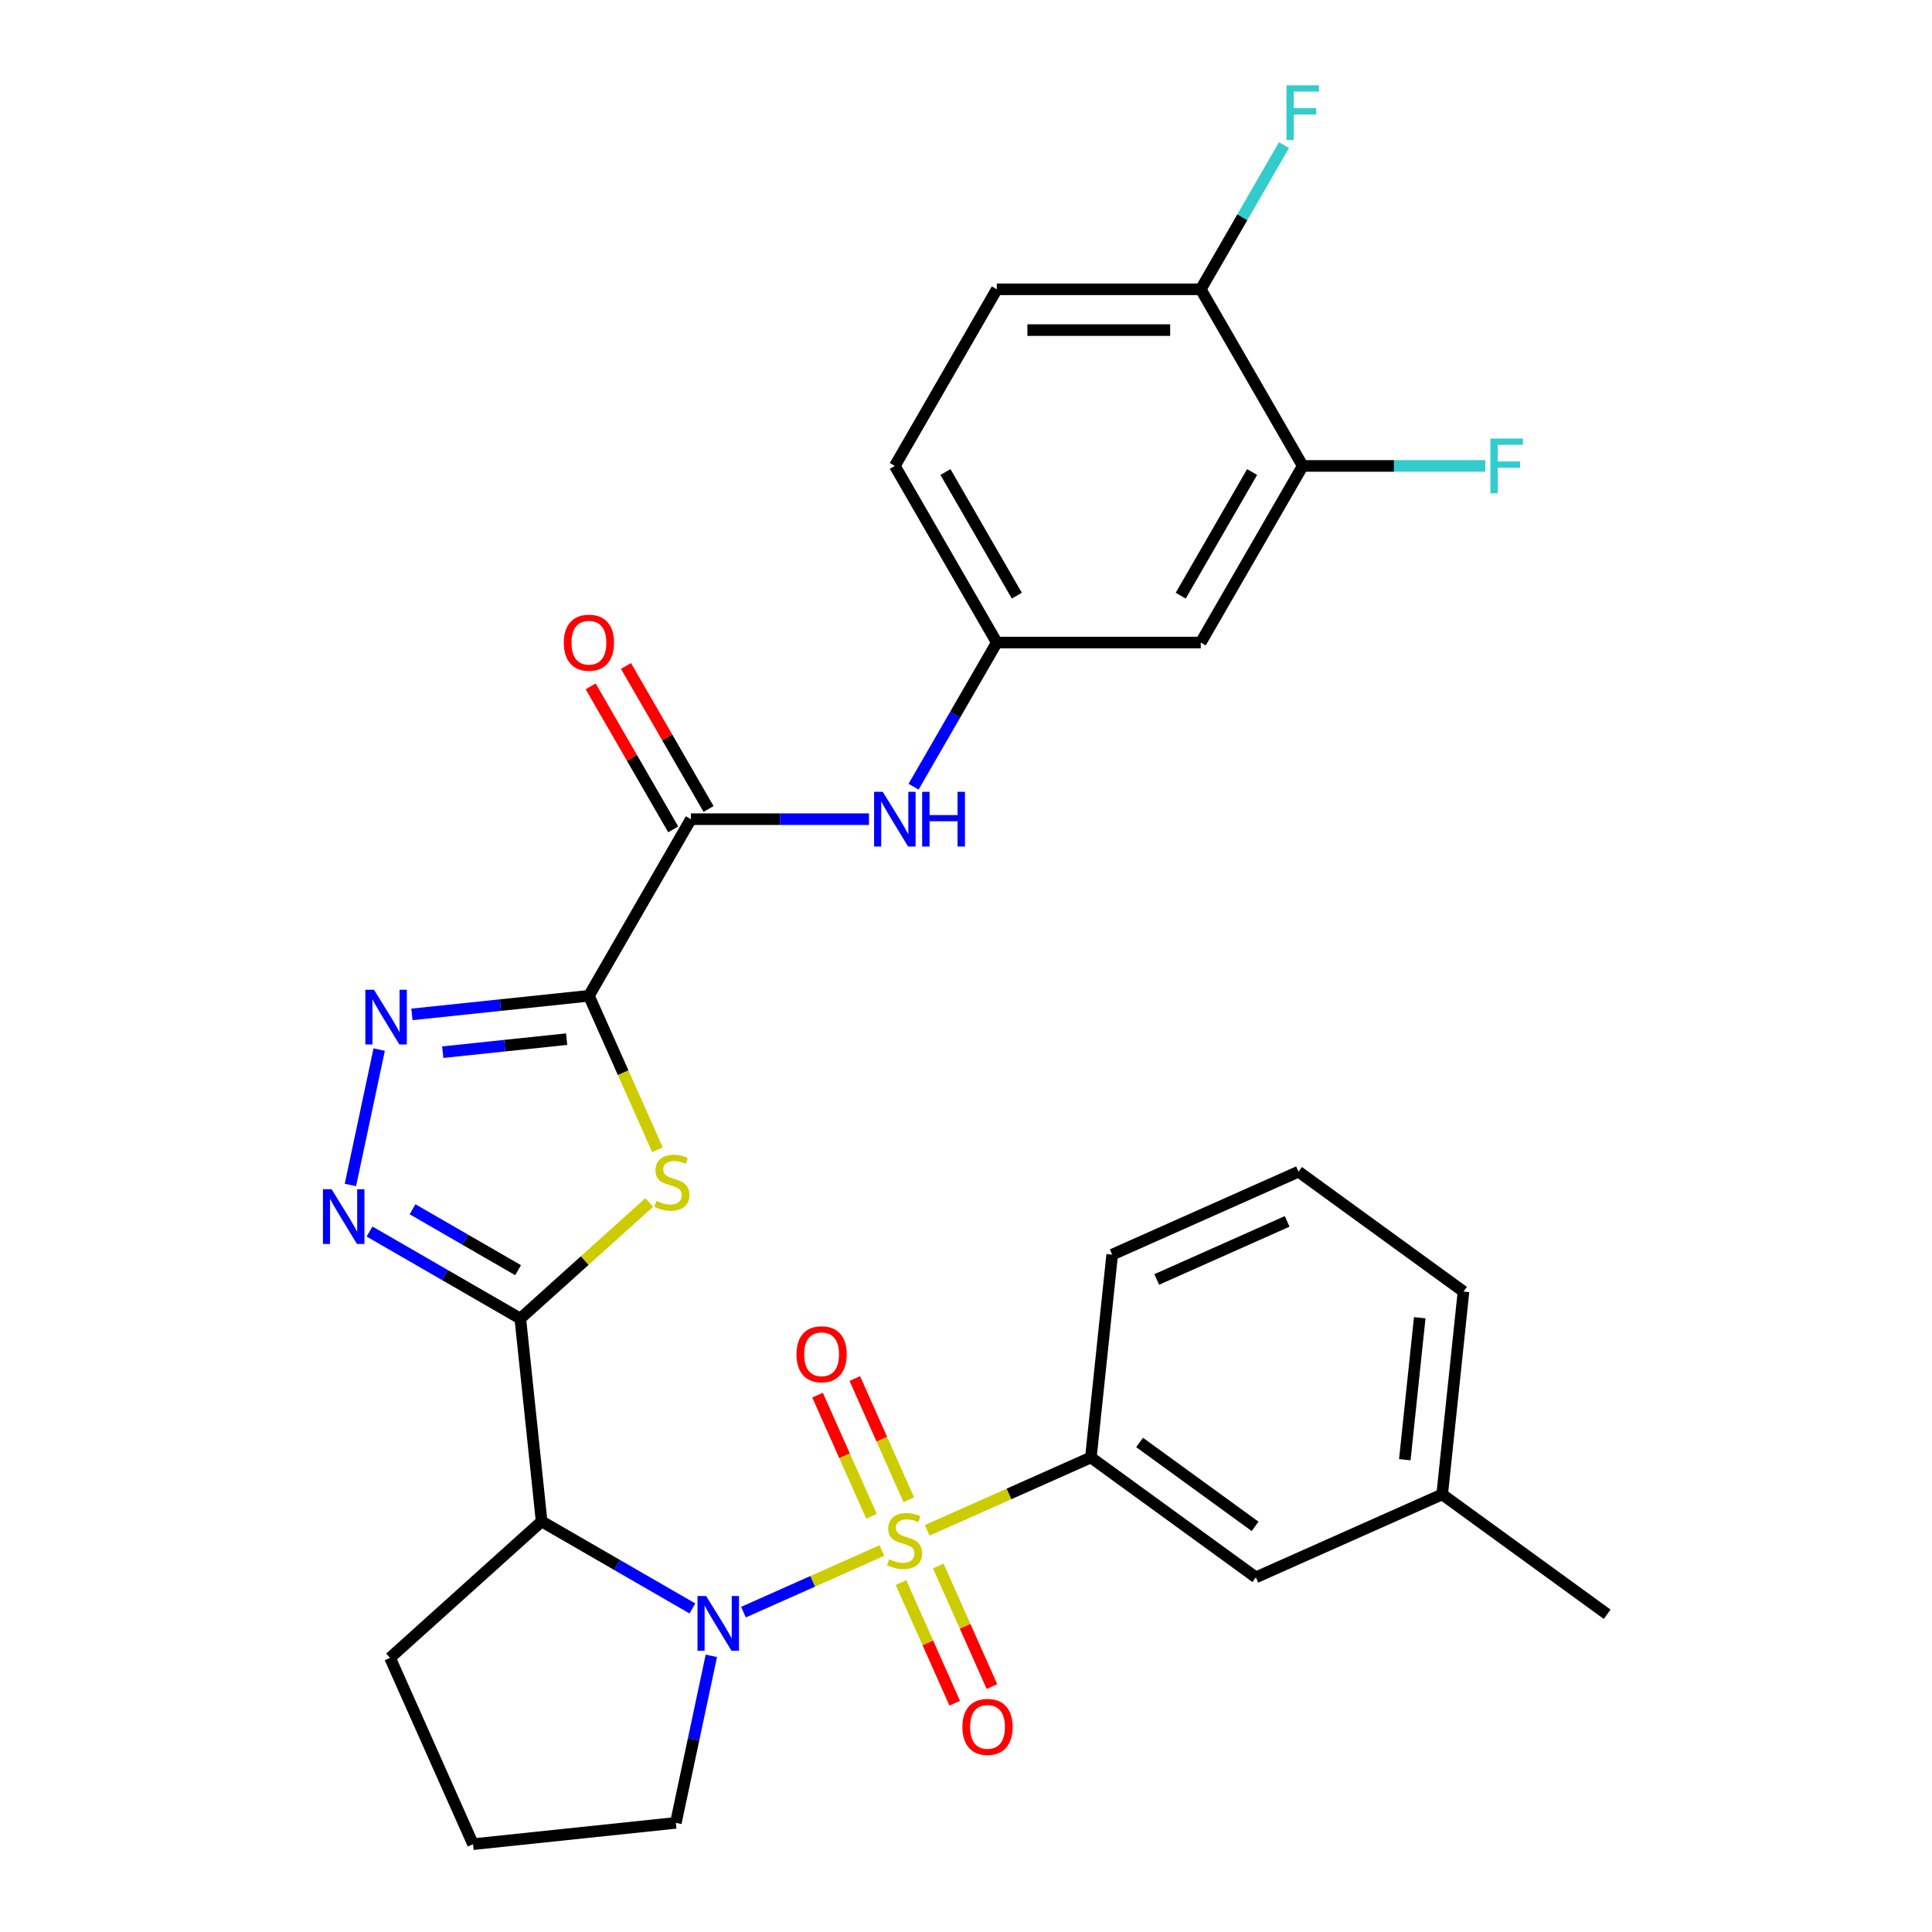 <?xml version='1.0' encoding='iso-8859-1'?>
<svg version='1.1' baseProfile='full'
              xmlns='http://www.w3.org/2000/svg'
                      xmlns:rdkit='http://www.rdkit.org/xml'
                      xmlns:xlink='http://www.w3.org/1999/xlink'
                  xml:space='preserve'
width='1000px' height='1000px' viewBox='0 0 1000 1000'>
<!-- END OF HEADER -->
<rect style='opacity:1.0;fill:#FFFFFF;stroke:none' width='1000' height='1000' x='0' y='0'> </rect>
<path class='bond-0' d='M 456.479,802.538 L 420.65,818.49' style='fill:none;fill-rule:evenodd;stroke:#CCCC00;stroke-width:6px;stroke-linecap:butt;stroke-linejoin:miter;stroke-opacity:1' />
<path class='bond-0' d='M 420.65,818.49 L 384.821,834.442' style='fill:none;fill-rule:evenodd;stroke:#0000FF;stroke-width:6px;stroke-linecap:butt;stroke-linejoin:miter;stroke-opacity:1' />
<path class='bond-8' d='M 479.917,792.103 L 522.275,773.243' style='fill:none;fill-rule:evenodd;stroke:#CCCC00;stroke-width:6px;stroke-linecap:butt;stroke-linejoin:miter;stroke-opacity:1' />
<path class='bond-8' d='M 522.275,773.243 L 564.634,754.384' style='fill:none;fill-rule:evenodd;stroke:#000000;stroke-width:6px;stroke-linecap:butt;stroke-linejoin:miter;stroke-opacity:1' />
<path class='bond-10' d='M 470.38,776.268 L 456.414,744.899' style='fill:none;fill-rule:evenodd;stroke:#CCCC00;stroke-width:6px;stroke-linecap:butt;stroke-linejoin:miter;stroke-opacity:1' />
<path class='bond-10' d='M 456.414,744.899 L 442.448,713.531' style='fill:none;fill-rule:evenodd;stroke:#FF0000;stroke-width:6px;stroke-linecap:butt;stroke-linejoin:miter;stroke-opacity:1' />
<path class='bond-10' d='M 451.093,784.855 L 437.127,753.487' style='fill:none;fill-rule:evenodd;stroke:#CCCC00;stroke-width:6px;stroke-linecap:butt;stroke-linejoin:miter;stroke-opacity:1' />
<path class='bond-10' d='M 437.127,753.487 L 423.161,722.119' style='fill:none;fill-rule:evenodd;stroke:#FF0000;stroke-width:6px;stroke-linecap:butt;stroke-linejoin:miter;stroke-opacity:1' />
<path class='bond-11' d='M 466.355,819.133 L 480.254,850.351' style='fill:none;fill-rule:evenodd;stroke:#CCCC00;stroke-width:6px;stroke-linecap:butt;stroke-linejoin:miter;stroke-opacity:1' />
<path class='bond-11' d='M 480.254,850.351 L 494.153,881.57' style='fill:none;fill-rule:evenodd;stroke:#FF0000;stroke-width:6px;stroke-linecap:butt;stroke-linejoin:miter;stroke-opacity:1' />
<path class='bond-11' d='M 485.642,810.546 L 499.541,841.764' style='fill:none;fill-rule:evenodd;stroke:#CCCC00;stroke-width:6px;stroke-linecap:butt;stroke-linejoin:miter;stroke-opacity:1' />
<path class='bond-11' d='M 499.541,841.764 L 513.44,872.983' style='fill:none;fill-rule:evenodd;stroke:#FF0000;stroke-width:6px;stroke-linecap:butt;stroke-linejoin:miter;stroke-opacity:1' />
<path class='bond-4' d='M 358.383,832.532 L 319.363,810.003' style='fill:none;fill-rule:evenodd;stroke:#0000FF;stroke-width:6px;stroke-linecap:butt;stroke-linejoin:miter;stroke-opacity:1' />
<path class='bond-4' d='M 319.363,810.003 L 280.343,787.475' style='fill:none;fill-rule:evenodd;stroke:#000000;stroke-width:6px;stroke-linecap:butt;stroke-linejoin:miter;stroke-opacity:1' />
<path class='bond-19' d='M 368.192,857.055 L 359.003,900.283' style='fill:none;fill-rule:evenodd;stroke:#0000FF;stroke-width:6px;stroke-linecap:butt;stroke-linejoin:miter;stroke-opacity:1' />
<path class='bond-19' d='M 359.003,900.283 L 349.815,943.511' style='fill:none;fill-rule:evenodd;stroke:#000000;stroke-width:6px;stroke-linecap:butt;stroke-linejoin:miter;stroke-opacity:1' />
<path class='bond-1' d='M 269.309,682.492 L 280.343,787.475' style='fill:none;fill-rule:evenodd;stroke:#000000;stroke-width:6px;stroke-linecap:butt;stroke-linejoin:miter;stroke-opacity:1' />
<path class='bond-3' d='M 269.309,682.492 L 302.673,652.45' style='fill:none;fill-rule:evenodd;stroke:#000000;stroke-width:6px;stroke-linecap:butt;stroke-linejoin:miter;stroke-opacity:1' />
<path class='bond-3' d='M 302.673,652.45 L 336.038,622.409' style='fill:none;fill-rule:evenodd;stroke:#CCCC00;stroke-width:6px;stroke-linecap:butt;stroke-linejoin:miter;stroke-opacity:1' />
<path class='bond-6' d='M 269.309,682.492 L 230.289,659.963' style='fill:none;fill-rule:evenodd;stroke:#000000;stroke-width:6px;stroke-linecap:butt;stroke-linejoin:miter;stroke-opacity:1' />
<path class='bond-6' d='M 230.289,659.963 L 191.269,637.435' style='fill:none;fill-rule:evenodd;stroke:#0000FF;stroke-width:6px;stroke-linecap:butt;stroke-linejoin:miter;stroke-opacity:1' />
<path class='bond-6' d='M 268.159,657.449 L 240.845,641.679' style='fill:none;fill-rule:evenodd;stroke:#000000;stroke-width:6px;stroke-linecap:butt;stroke-linejoin:miter;stroke-opacity:1' />
<path class='bond-6' d='M 240.845,641.679 L 213.531,625.91' style='fill:none;fill-rule:evenodd;stroke:#0000FF;stroke-width:6px;stroke-linecap:butt;stroke-linejoin:miter;stroke-opacity:1' />
<path class='bond-2' d='M 304.821,515.421 L 322.558,555.259' style='fill:none;fill-rule:evenodd;stroke:#000000;stroke-width:6px;stroke-linecap:butt;stroke-linejoin:miter;stroke-opacity:1' />
<path class='bond-2' d='M 322.558,555.259 L 340.295,595.098' style='fill:none;fill-rule:evenodd;stroke:#CCCC00;stroke-width:6px;stroke-linecap:butt;stroke-linejoin:miter;stroke-opacity:1' />
<path class='bond-7' d='M 304.821,515.421 L 357.602,424.002' style='fill:none;fill-rule:evenodd;stroke:#000000;stroke-width:6px;stroke-linecap:butt;stroke-linejoin:miter;stroke-opacity:1' />
<path class='bond-32' d='M 304.821,515.421 L 259.019,520.235' style='fill:none;fill-rule:evenodd;stroke:#000000;stroke-width:6px;stroke-linecap:butt;stroke-linejoin:miter;stroke-opacity:1' />
<path class='bond-32' d='M 259.019,520.235 L 213.216,525.049' style='fill:none;fill-rule:evenodd;stroke:#0000FF;stroke-width:6px;stroke-linecap:butt;stroke-linejoin:miter;stroke-opacity:1' />
<path class='bond-32' d='M 293.287,537.862 L 261.225,541.232' style='fill:none;fill-rule:evenodd;stroke:#000000;stroke-width:6px;stroke-linecap:butt;stroke-linejoin:miter;stroke-opacity:1' />
<path class='bond-32' d='M 261.225,541.232 L 229.164,544.602' style='fill:none;fill-rule:evenodd;stroke:#0000FF;stroke-width:6px;stroke-linecap:butt;stroke-linejoin:miter;stroke-opacity:1' />
<path class='bond-21' d='M 280.343,787.475 L 201.895,858.11' style='fill:none;fill-rule:evenodd;stroke:#000000;stroke-width:6px;stroke-linecap:butt;stroke-linejoin:miter;stroke-opacity:1' />
<path class='bond-5' d='M 196.266,543.254 L 181.369,613.341' style='fill:none;fill-rule:evenodd;stroke:#0000FF;stroke-width:6px;stroke-linecap:butt;stroke-linejoin:miter;stroke-opacity:1' />
<path class='bond-9' d='M 357.602,424.002 L 403.693,424.002' style='fill:none;fill-rule:evenodd;stroke:#000000;stroke-width:6px;stroke-linecap:butt;stroke-linejoin:miter;stroke-opacity:1' />
<path class='bond-9' d='M 403.693,424.002 L 449.785,424.002' style='fill:none;fill-rule:evenodd;stroke:#0000FF;stroke-width:6px;stroke-linecap:butt;stroke-linejoin:miter;stroke-opacity:1' />
<path class='bond-16' d='M 366.744,418.724 L 345.376,381.714' style='fill:none;fill-rule:evenodd;stroke:#000000;stroke-width:6px;stroke-linecap:butt;stroke-linejoin:miter;stroke-opacity:1' />
<path class='bond-16' d='M 345.376,381.714 L 324.008,344.704' style='fill:none;fill-rule:evenodd;stroke:#FF0000;stroke-width:6px;stroke-linecap:butt;stroke-linejoin:miter;stroke-opacity:1' />
<path class='bond-16' d='M 348.46,429.28 L 327.092,392.27' style='fill:none;fill-rule:evenodd;stroke:#000000;stroke-width:6px;stroke-linecap:butt;stroke-linejoin:miter;stroke-opacity:1' />
<path class='bond-16' d='M 327.092,392.27 L 305.724,355.26' style='fill:none;fill-rule:evenodd;stroke:#FF0000;stroke-width:6px;stroke-linecap:butt;stroke-linejoin:miter;stroke-opacity:1' />
<path class='bond-17' d='M 564.634,754.384 L 650.035,816.432' style='fill:none;fill-rule:evenodd;stroke:#000000;stroke-width:6px;stroke-linecap:butt;stroke-linejoin:miter;stroke-opacity:1' />
<path class='bond-17' d='M 589.853,746.611 L 649.634,790.045' style='fill:none;fill-rule:evenodd;stroke:#000000;stroke-width:6px;stroke-linecap:butt;stroke-linejoin:miter;stroke-opacity:1' />
<path class='bond-25' d='M 564.634,754.384 L 575.668,649.401' style='fill:none;fill-rule:evenodd;stroke:#000000;stroke-width:6px;stroke-linecap:butt;stroke-linejoin:miter;stroke-opacity:1' />
<path class='bond-14' d='M 472.863,407.203 L 494.404,369.893' style='fill:none;fill-rule:evenodd;stroke:#0000FF;stroke-width:6px;stroke-linecap:butt;stroke-linejoin:miter;stroke-opacity:1' />
<path class='bond-14' d='M 494.404,369.893 L 515.945,332.583' style='fill:none;fill-rule:evenodd;stroke:#000000;stroke-width:6px;stroke-linecap:butt;stroke-linejoin:miter;stroke-opacity:1' />
<path class='bond-12' d='M 674.288,241.163 L 621.507,332.583' style='fill:none;fill-rule:evenodd;stroke:#000000;stroke-width:6px;stroke-linecap:butt;stroke-linejoin:miter;stroke-opacity:1' />
<path class='bond-12' d='M 648.087,244.32 L 611.14,308.314' style='fill:none;fill-rule:evenodd;stroke:#000000;stroke-width:6px;stroke-linecap:butt;stroke-linejoin:miter;stroke-opacity:1' />
<path class='bond-20' d='M 674.288,241.163 L 721.539,241.163' style='fill:none;fill-rule:evenodd;stroke:#000000;stroke-width:6px;stroke-linecap:butt;stroke-linejoin:miter;stroke-opacity:1' />
<path class='bond-20' d='M 721.539,241.163 L 768.79,241.163' style='fill:none;fill-rule:evenodd;stroke:#33CCCC;stroke-width:6px;stroke-linecap:butt;stroke-linejoin:miter;stroke-opacity:1' />
<path class='bond-33' d='M 674.288,241.163 L 621.507,149.744' style='fill:none;fill-rule:evenodd;stroke:#000000;stroke-width:6px;stroke-linecap:butt;stroke-linejoin:miter;stroke-opacity:1' />
<path class='bond-13' d='M 621.507,332.583 L 515.945,332.583' style='fill:none;fill-rule:evenodd;stroke:#000000;stroke-width:6px;stroke-linecap:butt;stroke-linejoin:miter;stroke-opacity:1' />
<path class='bond-22' d='M 515.945,332.583 L 463.164,241.163' style='fill:none;fill-rule:evenodd;stroke:#000000;stroke-width:6px;stroke-linecap:butt;stroke-linejoin:miter;stroke-opacity:1' />
<path class='bond-22' d='M 526.311,308.314 L 489.365,244.32' style='fill:none;fill-rule:evenodd;stroke:#000000;stroke-width:6px;stroke-linecap:butt;stroke-linejoin:miter;stroke-opacity:1' />
<path class='bond-15' d='M 621.507,149.744 L 515.945,149.744' style='fill:none;fill-rule:evenodd;stroke:#000000;stroke-width:6px;stroke-linecap:butt;stroke-linejoin:miter;stroke-opacity:1' />
<path class='bond-15' d='M 605.672,170.856 L 531.779,170.856' style='fill:none;fill-rule:evenodd;stroke:#000000;stroke-width:6px;stroke-linecap:butt;stroke-linejoin:miter;stroke-opacity:1' />
<path class='bond-23' d='M 621.507,149.744 L 643.048,112.434' style='fill:none;fill-rule:evenodd;stroke:#000000;stroke-width:6px;stroke-linecap:butt;stroke-linejoin:miter;stroke-opacity:1' />
<path class='bond-23' d='M 643.048,112.434 L 664.589,75.124' style='fill:none;fill-rule:evenodd;stroke:#33CCCC;stroke-width:6px;stroke-linecap:butt;stroke-linejoin:miter;stroke-opacity:1' />
<path class='bond-24' d='M 650.035,816.432 L 746.471,773.496' style='fill:none;fill-rule:evenodd;stroke:#000000;stroke-width:6px;stroke-linecap:butt;stroke-linejoin:miter;stroke-opacity:1' />
<path class='bond-18' d='M 515.945,149.744 L 463.164,241.163' style='fill:none;fill-rule:evenodd;stroke:#000000;stroke-width:6px;stroke-linecap:butt;stroke-linejoin:miter;stroke-opacity:1' />
<path class='bond-26' d='M 349.815,943.511 L 244.831,954.545' style='fill:none;fill-rule:evenodd;stroke:#000000;stroke-width:6px;stroke-linecap:butt;stroke-linejoin:miter;stroke-opacity:1' />
<path class='bond-30' d='M 201.895,858.11 L 244.831,954.545' style='fill:none;fill-rule:evenodd;stroke:#000000;stroke-width:6px;stroke-linecap:butt;stroke-linejoin:miter;stroke-opacity:1' />
<path class='bond-29' d='M 746.471,773.496 L 831.872,835.544' style='fill:none;fill-rule:evenodd;stroke:#000000;stroke-width:6px;stroke-linecap:butt;stroke-linejoin:miter;stroke-opacity:1' />
<path class='bond-31' d='M 746.471,773.496 L 757.505,668.513' style='fill:none;fill-rule:evenodd;stroke:#000000;stroke-width:6px;stroke-linecap:butt;stroke-linejoin:miter;stroke-opacity:1' />
<path class='bond-31' d='M 727.129,755.542 L 734.853,682.053' style='fill:none;fill-rule:evenodd;stroke:#000000;stroke-width:6px;stroke-linecap:butt;stroke-linejoin:miter;stroke-opacity:1' />
<path class='bond-27' d='M 575.668,649.401 L 672.104,606.465' style='fill:none;fill-rule:evenodd;stroke:#000000;stroke-width:6px;stroke-linecap:butt;stroke-linejoin:miter;stroke-opacity:1' />
<path class='bond-27' d='M 598.72,662.247 L 666.225,632.192' style='fill:none;fill-rule:evenodd;stroke:#000000;stroke-width:6px;stroke-linecap:butt;stroke-linejoin:miter;stroke-opacity:1' />
<path class='bond-28' d='M 672.104,606.465 L 757.505,668.513' style='fill:none;fill-rule:evenodd;stroke:#000000;stroke-width:6px;stroke-linecap:butt;stroke-linejoin:miter;stroke-opacity:1' />
<path  class='atom-0' d='M 460.198 807.04
Q 460.518 807.16, 461.838 807.72
Q 463.158 808.28, 464.598 808.64
Q 466.078 808.96, 467.518 808.96
Q 470.198 808.96, 471.758 807.68
Q 473.318 806.36, 473.318 804.08
Q 473.318 802.52, 472.518 801.56
Q 471.758 800.6, 470.558 800.08
Q 469.358 799.56, 467.358 798.96
Q 464.838 798.2, 463.318 797.48
Q 461.838 796.76, 460.758 795.24
Q 459.718 793.72, 459.718 791.16
Q 459.718 787.6, 462.118 785.4
Q 464.558 783.2, 469.358 783.2
Q 472.638 783.2, 476.358 784.76
L 475.438 787.84
Q 472.038 786.44, 469.478 786.44
Q 466.718 786.44, 465.198 787.6
Q 463.678 788.72, 463.718 790.68
Q 463.718 792.2, 464.478 793.12
Q 465.278 794.04, 466.398 794.56
Q 467.558 795.08, 469.478 795.68
Q 472.038 796.48, 473.558 797.28
Q 475.078 798.08, 476.158 799.72
Q 477.278 801.32, 477.278 804.08
Q 477.278 808, 474.638 810.12
Q 472.038 812.2, 467.678 812.2
Q 465.158 812.2, 463.238 811.64
Q 461.358 811.12, 459.118 810.2
L 460.198 807.04
' fill='#CCCC00'/>
<path  class='atom-1' d='M 365.502 826.096
L 374.782 841.096
Q 375.702 842.576, 377.182 845.256
Q 378.662 847.936, 378.742 848.096
L 378.742 826.096
L 382.502 826.096
L 382.502 854.416
L 378.622 854.416
L 368.662 838.016
Q 367.502 836.096, 366.262 833.896
Q 365.062 831.696, 364.702 831.016
L 364.702 854.416
L 361.022 854.416
L 361.022 826.096
L 365.502 826.096
' fill='#0000FF'/>
<path  class='atom-4' d='M 339.757 621.577
Q 340.077 621.697, 341.397 622.257
Q 342.717 622.817, 344.157 623.177
Q 345.637 623.497, 347.077 623.497
Q 349.757 623.497, 351.317 622.217
Q 352.877 620.897, 352.877 618.617
Q 352.877 617.057, 352.077 616.097
Q 351.317 615.137, 350.117 614.617
Q 348.917 614.097, 346.917 613.497
Q 344.397 612.737, 342.877 612.017
Q 341.397 611.297, 340.317 609.777
Q 339.277 608.257, 339.277 605.697
Q 339.277 602.137, 341.677 599.937
Q 344.117 597.737, 348.917 597.737
Q 352.197 597.737, 355.917 599.297
L 354.997 602.377
Q 351.597 600.977, 349.037 600.977
Q 346.277 600.977, 344.757 602.137
Q 343.237 603.257, 343.277 605.217
Q 343.277 606.737, 344.037 607.657
Q 344.837 608.577, 345.957 609.097
Q 347.117 609.617, 349.037 610.217
Q 351.597 611.017, 353.117 611.817
Q 354.637 612.617, 355.717 614.257
Q 356.837 615.857, 356.837 618.617
Q 356.837 622.537, 354.197 624.657
Q 351.597 626.737, 347.237 626.737
Q 344.717 626.737, 342.797 626.177
Q 340.917 625.657, 338.677 624.737
L 339.757 621.577
' fill='#CCCC00'/>
<path  class='atom-6' d='M 193.577 512.295
L 202.857 527.295
Q 203.777 528.775, 205.257 531.455
Q 206.737 534.135, 206.817 534.295
L 206.817 512.295
L 210.577 512.295
L 210.577 540.615
L 206.697 540.615
L 196.737 524.215
Q 195.577 522.295, 194.337 520.095
Q 193.137 517.895, 192.777 517.215
L 192.777 540.615
L 189.097 540.615
L 189.097 512.295
L 193.577 512.295
' fill='#0000FF'/>
<path  class='atom-7' d='M 171.63 615.551
L 180.91 630.551
Q 181.83 632.031, 183.31 634.711
Q 184.79 637.391, 184.87 637.551
L 184.87 615.551
L 188.63 615.551
L 188.63 643.871
L 184.75 643.871
L 174.79 627.471
Q 173.63 625.551, 172.39 623.351
Q 171.19 621.151, 170.83 620.471
L 170.83 643.871
L 167.15 643.871
L 167.15 615.551
L 171.63 615.551
' fill='#0000FF'/>
<path  class='atom-10' d='M 456.904 409.842
L 466.184 424.842
Q 467.104 426.322, 468.584 429.002
Q 470.064 431.682, 470.144 431.842
L 470.144 409.842
L 473.904 409.842
L 473.904 438.162
L 470.024 438.162
L 460.064 421.762
Q 458.904 419.842, 457.664 417.642
Q 456.464 415.442, 456.104 414.762
L 456.104 438.162
L 452.424 438.162
L 452.424 409.842
L 456.904 409.842
' fill='#0000FF'/>
<path  class='atom-10' d='M 477.304 409.842
L 481.144 409.842
L 481.144 421.882
L 495.624 421.882
L 495.624 409.842
L 499.464 409.842
L 499.464 438.162
L 495.624 438.162
L 495.624 425.082
L 481.144 425.082
L 481.144 438.162
L 477.304 438.162
L 477.304 409.842
' fill='#0000FF'/>
<path  class='atom-11' d='M 412.262 700.965
Q 412.262 694.165, 415.622 690.365
Q 418.982 686.565, 425.262 686.565
Q 431.542 686.565, 434.902 690.365
Q 438.262 694.165, 438.262 700.965
Q 438.262 707.845, 434.862 711.765
Q 431.462 715.645, 425.262 715.645
Q 419.022 715.645, 415.622 711.765
Q 412.262 707.885, 412.262 700.965
M 425.262 712.445
Q 429.582 712.445, 431.902 709.565
Q 434.262 706.645, 434.262 700.965
Q 434.262 695.405, 431.902 692.605
Q 429.582 689.765, 425.262 689.765
Q 420.942 689.765, 418.582 692.565
Q 416.262 695.365, 416.262 700.965
Q 416.262 706.685, 418.582 709.565
Q 420.942 712.445, 425.262 712.445
' fill='#FF0000'/>
<path  class='atom-12' d='M 498.134 893.836
Q 498.134 887.036, 501.494 883.236
Q 504.854 879.436, 511.134 879.436
Q 517.414 879.436, 520.774 883.236
Q 524.134 887.036, 524.134 893.836
Q 524.134 900.716, 520.734 904.636
Q 517.334 908.516, 511.134 908.516
Q 504.894 908.516, 501.494 904.636
Q 498.134 900.756, 498.134 893.836
M 511.134 905.316
Q 515.454 905.316, 517.774 902.436
Q 520.134 899.516, 520.134 893.836
Q 520.134 888.276, 517.774 885.476
Q 515.454 882.636, 511.134 882.636
Q 506.814 882.636, 504.454 885.436
Q 502.134 888.236, 502.134 893.836
Q 502.134 899.556, 504.454 902.436
Q 506.814 905.316, 511.134 905.316
' fill='#FF0000'/>
<path  class='atom-17' d='M 291.821 332.663
Q 291.821 325.863, 295.181 322.063
Q 298.541 318.263, 304.821 318.263
Q 311.101 318.263, 314.461 322.063
Q 317.821 325.863, 317.821 332.663
Q 317.821 339.543, 314.421 343.463
Q 311.021 347.343, 304.821 347.343
Q 298.581 347.343, 295.181 343.463
Q 291.821 339.583, 291.821 332.663
M 304.821 344.143
Q 309.141 344.143, 311.461 341.263
Q 313.821 338.343, 313.821 332.663
Q 313.821 327.103, 311.461 324.303
Q 309.141 321.463, 304.821 321.463
Q 300.501 321.463, 298.141 324.263
Q 295.821 327.063, 295.821 332.663
Q 295.821 338.383, 298.141 341.263
Q 300.501 344.143, 304.821 344.143
' fill='#FF0000'/>
<path  class='atom-21' d='M 771.429 227.003
L 788.269 227.003
L 788.269 230.243
L 775.229 230.243
L 775.229 238.843
L 786.829 238.843
L 786.829 242.123
L 775.229 242.123
L 775.229 255.323
L 771.429 255.323
L 771.429 227.003
' fill='#33CCCC'/>
<path  class='atom-24' d='M 665.868 44.165
L 682.708 44.165
L 682.708 47.405
L 669.668 47.405
L 669.668 56.005
L 681.268 56.005
L 681.268 59.285
L 669.668 59.285
L 669.668 72.485
L 665.868 72.485
L 665.868 44.165
' fill='#33CCCC'/>
</svg>
